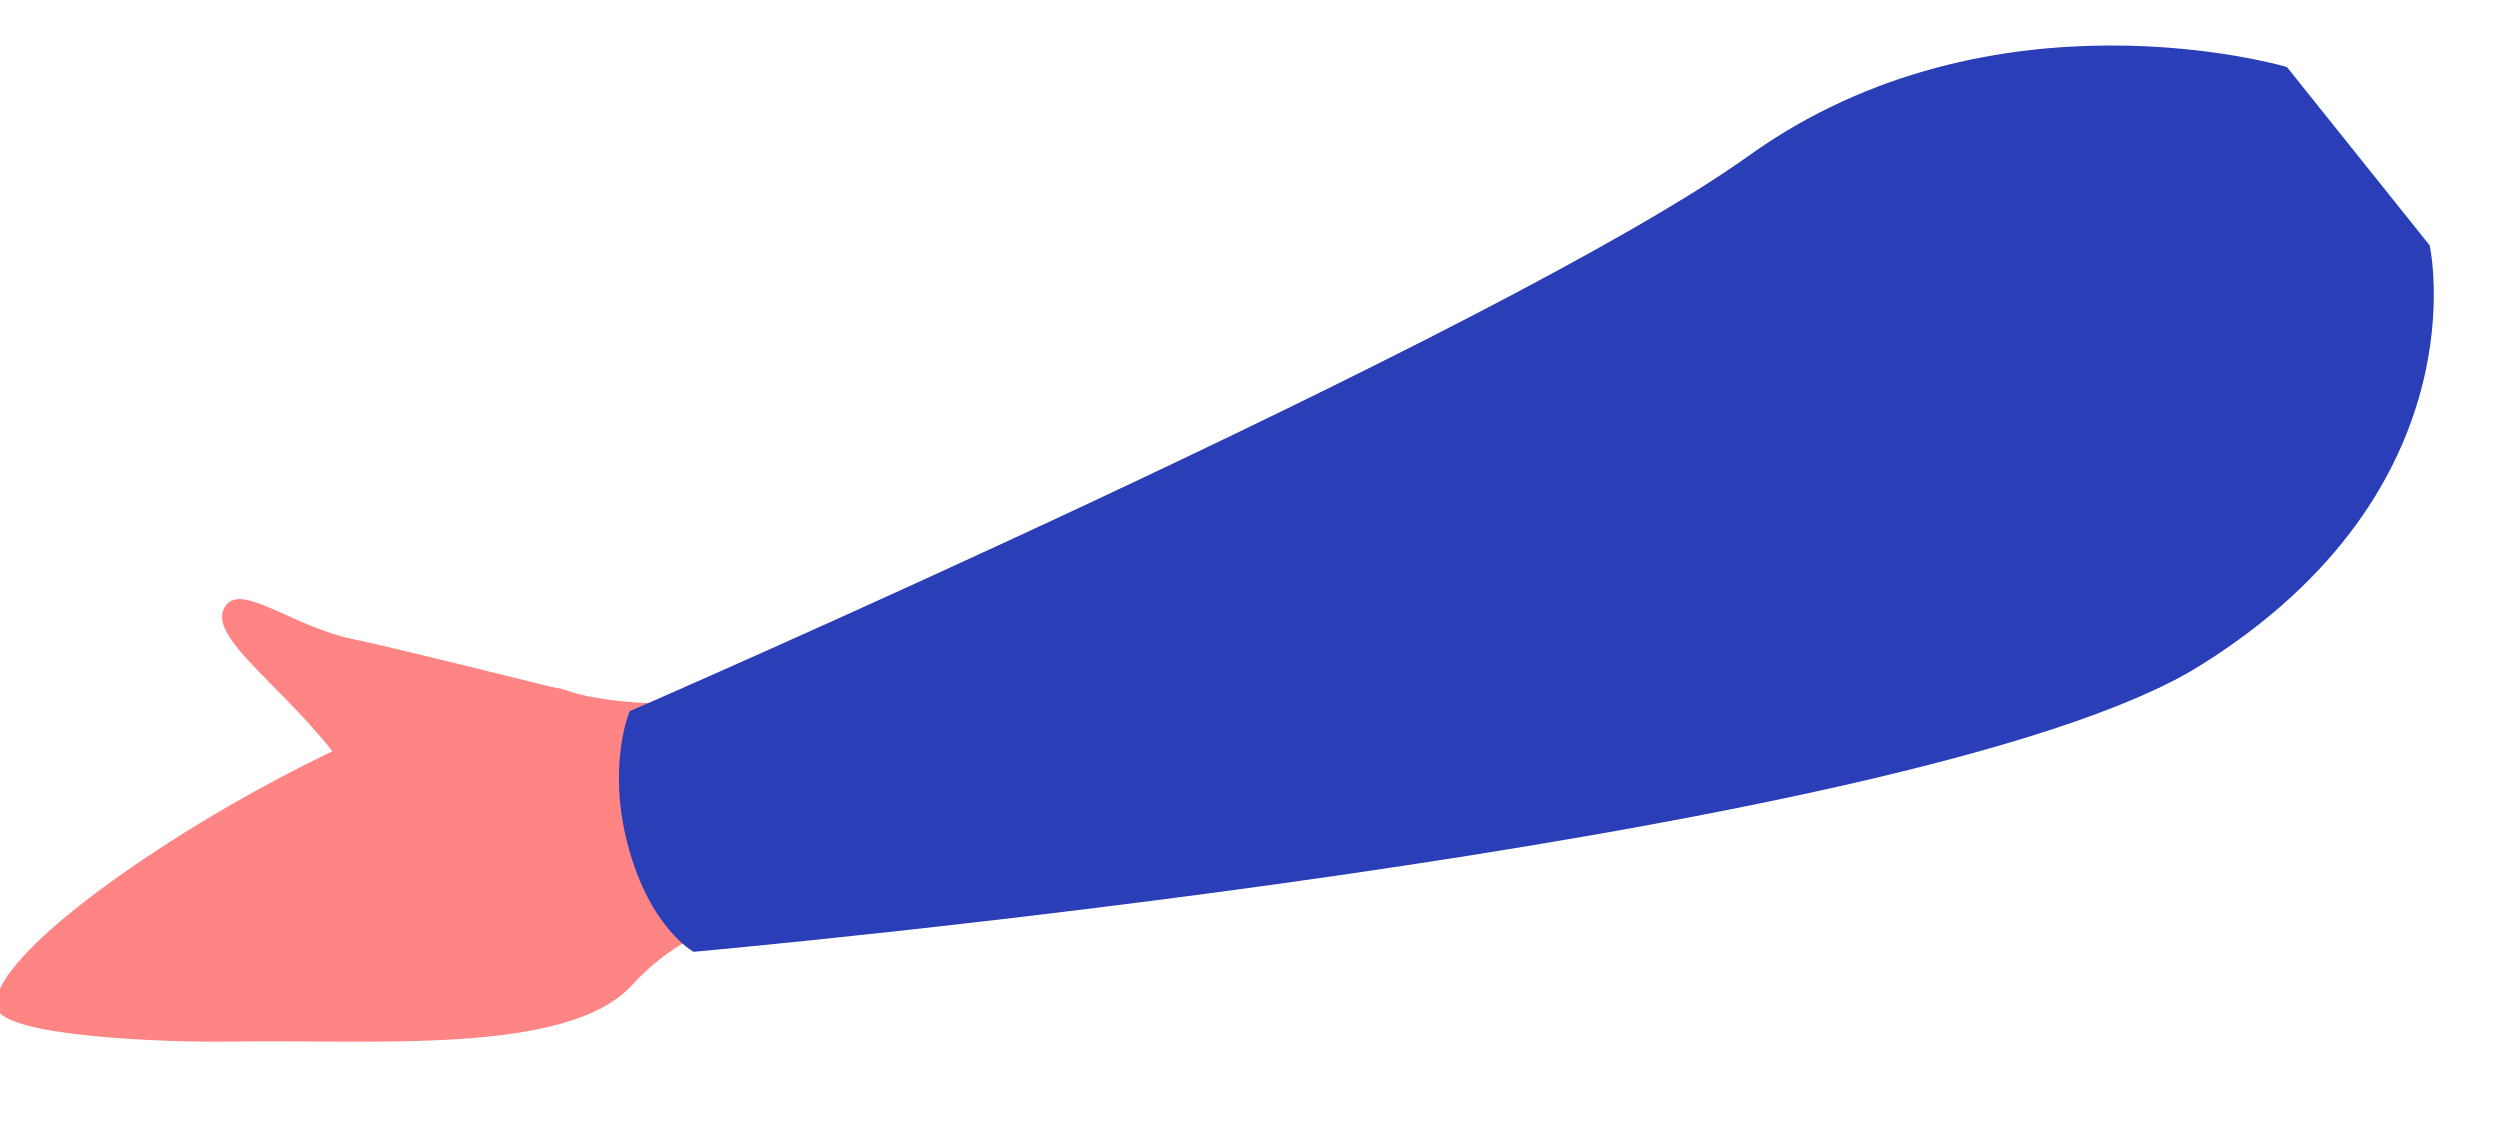 <?xml version="1.0" encoding="UTF-8"?> <!-- Generator: Adobe Illustrator 22.0.1, SVG Export Plug-In . SVG Version: 6.00 Build 0) --> <svg xmlns="http://www.w3.org/2000/svg" xmlns:xlink="http://www.w3.org/1999/xlink" baseProfile="basic" x="0px" y="0px" viewBox="0 0 1656.6 748.4" xml:space="preserve"> <style type="text/css"> .st0{fill:#FF8585;} .st1{fill:#293EB7;} </style> <g id="Layer_1"> </g> <g id="Слой_1"> <g> <path class="st0" d="M152.4,690.2c92.7-1.7,223.4,9.7,266.5-37.5c48.9-53.5,106.6-45.7,106.6-45.7l-11.7-61.2l-14-73.1 c0,0-5.3-6.6-24.3-6.4c0,0-67.2,2.9-99.3-8.6c-78.1-27.9-388.9,158.3-378.4,210C1.8,687.2,112.9,690.9,152.4,690.2z"></path> <path class="st1" d="M1515.4,44.4c0,0-194.1-57.6-356.6,58.8C996.3,219.6,417.2,471.3,417.2,471.3s-15.2,36-1.1,88.9 c14.6,55,43.5,70.5,43.5,70.5s809.8-72.3,998-189.5C1645.9,324,1610,162.6,1610,162.6L1515.4,44.4z"></path> <path class="st0" d="M376.2,457.9c0,0-111.6-28-143.6-34.7c-37.4-7.9-71.5-36-82.4-22.7c-20.2,24.6,65.2,67.9,98.9,143.8 c16.5,37.3,49.8,57.6,116.6,30.2C399.3,560.6,426.1,490.9,376.2,457.9z"></path> </g> </g> </svg> 